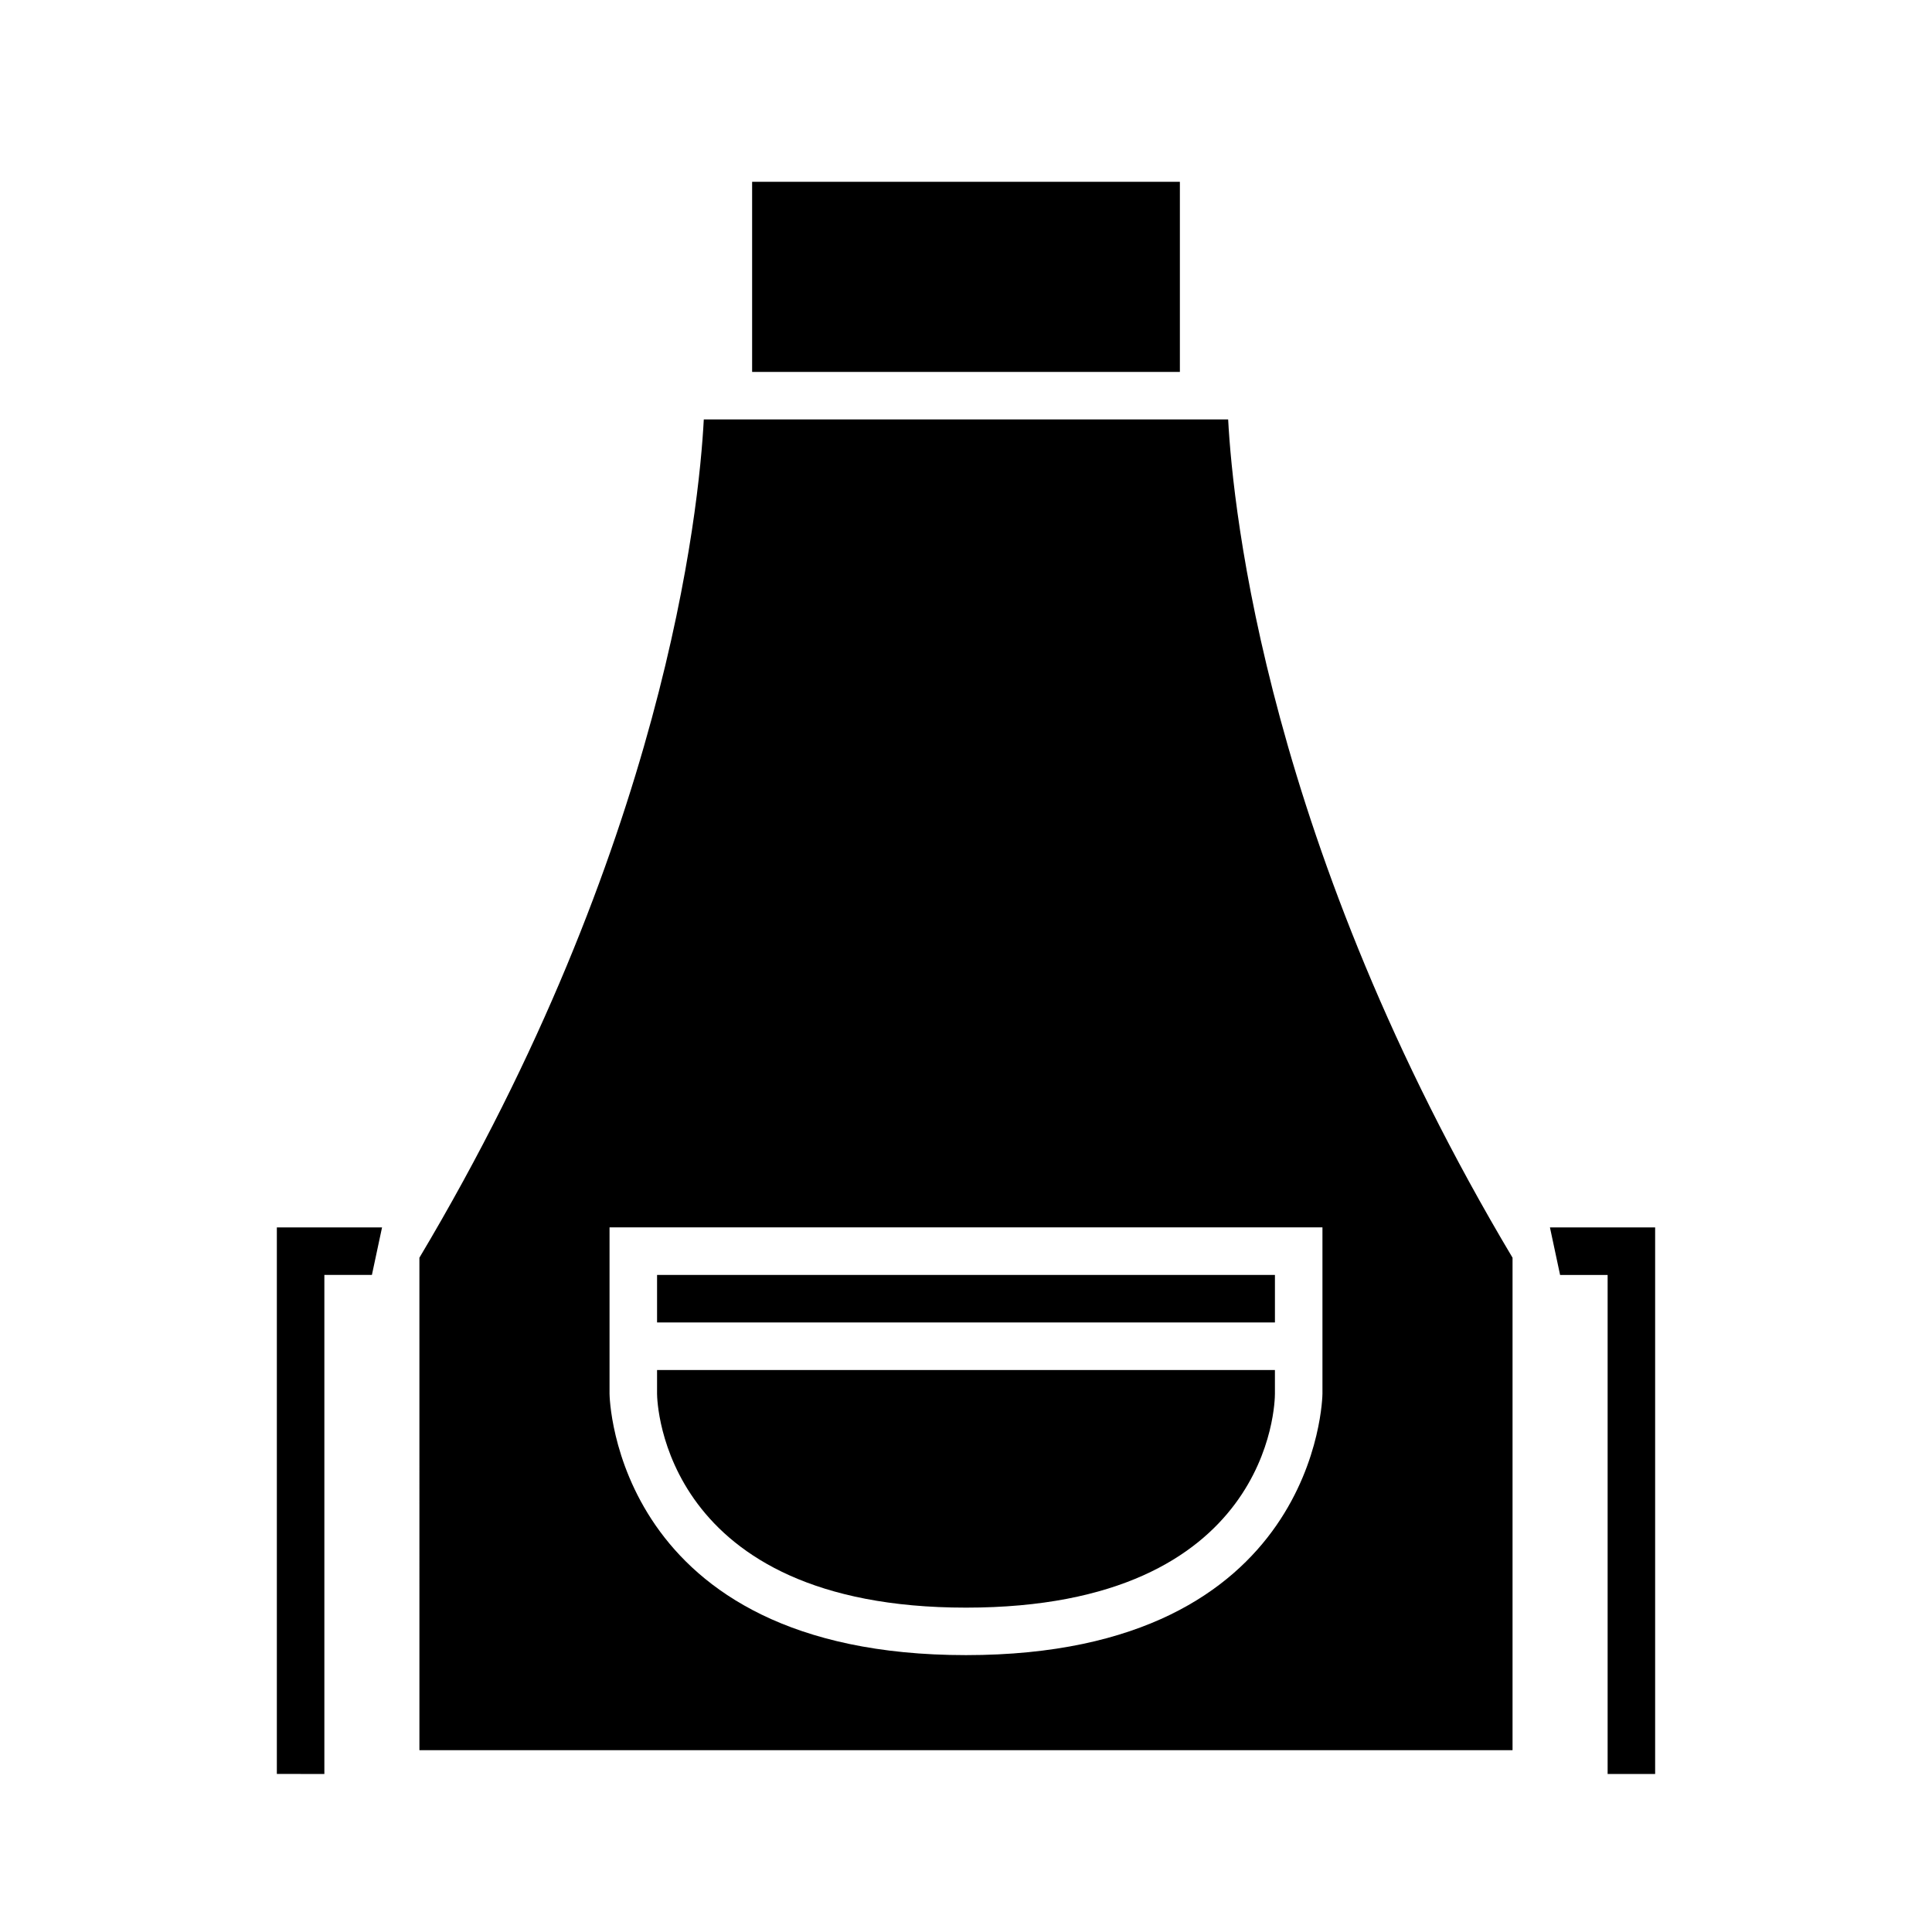<?xml version="1.0" encoding="UTF-8"?>
<!-- Uploaded to: ICON Repo, www.svgrepo.com, Generator: ICON Repo Mixer Tools -->
<svg fill="#000000" width="800px" height="800px" version="1.1" viewBox="144 144 512 512" xmlns="http://www.w3.org/2000/svg">
 <g>
  <path d="m255.15 607.82h289.69v-130.51c-64.984-108.98-74.094-198.07-75.367-222.16h-138.96c-1.27 24.09-10.379 113.17-75.367 222.16zm50.383-138.55h188.93v44.082c0 0.695-1.078 69.273-94.465 69.273s-94.465-68.578-94.465-69.273z"/>
  <path d="m400 570.04c80.938 0 81.867-54.363 81.867-56.68v-6.297h-163.74v6.297c0.02 2.289 1.414 56.68 81.871 56.68z"/>
  <path d="m318.13 481.87h163.74v12.594h-163.74z"/>
  <path d="m343.32 192.18v50.383h113.36v-50.383z"/>
  <path d="m229.96 614.12v-132.25h12.598l2.688-12.594h-27.879v144.84z"/>
  <path d="m582.63 614.12v-144.84h-27.879l2.688 12.594h12.598v132.25z"/>
 </g>
</svg>